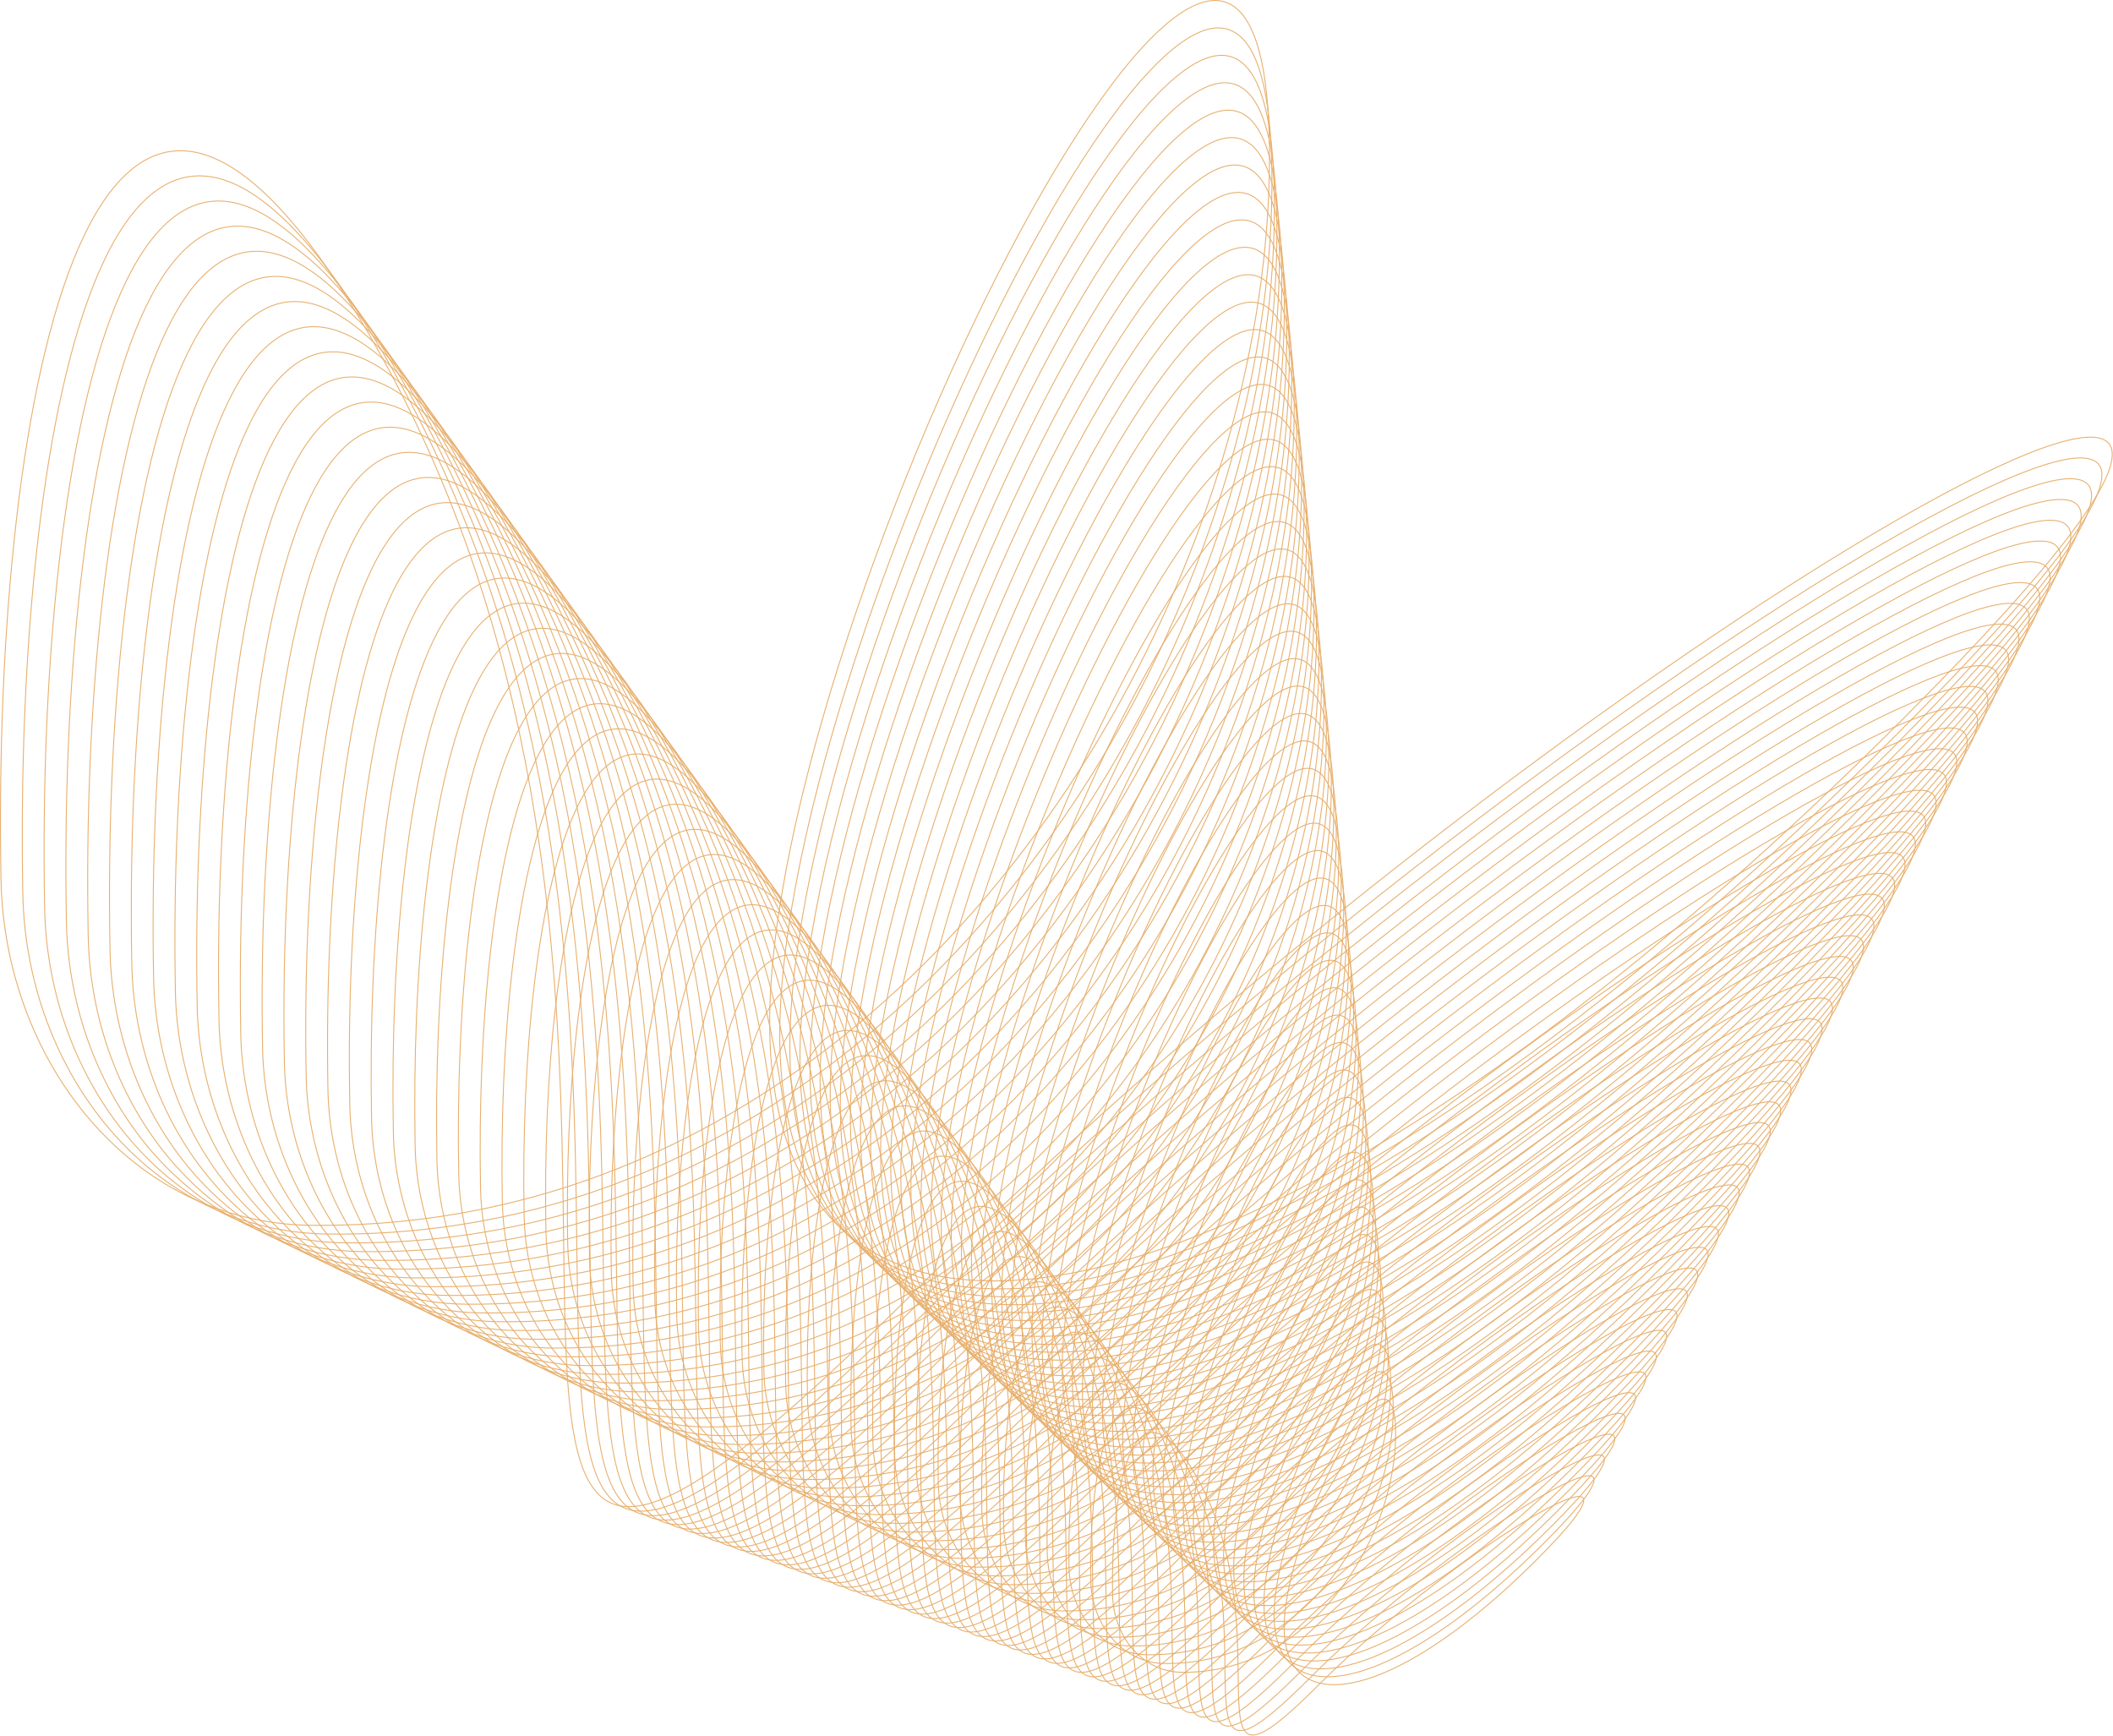 <?xml version="1.0" encoding="UTF-8"?> <svg xmlns="http://www.w3.org/2000/svg" width="4484" height="3684" viewBox="0 0 4484 3684" fill="none"><path d="M1194.6 2521.42C1186.92 2033.2 1153.47 1350.99 787.749 717.544C202.68 -295.826 -16.994 826.535 2.142 1866.01C9.198 2249.3 276.675 2595.89 660.005 2600.26C849.007 2602.41 1027.61 2574.23 1194.6 2521.42ZM1194.6 2521.42C1205.5 3215.12 1164.35 3517.17 1950.33 2731.19C1959.15 2722.36 1968.01 2713.54 1976.9 2704.73M1194.6 2521.42C1355.02 2470.68 1504.73 2397.22 1642.64 2306.07M1976.9 2704.73C3317.26 1375.84 5400.79 163.217 4038.33 1525.68C3142.24 2421.77 2390.43 2797.26 1976.9 2704.73ZM1976.9 2704.73C1792.41 2663.44 1675.24 2529 1642.64 2306.07M1642.64 2306.07C1636.47 2263.9 1633.33 2218.57 1633.33 2170.1C1633.33 1291.04 2693.95 -808.956 2693.95 333.044C2693.95 1025.58 2303.91 1869.04 1642.64 2306.07Z" stroke="#E7AF6D" stroke-width="2" stroke-linecap="round"></path><path d="M1222.69 2541.22C1215.13 2060.44 1182.18 1388.62 822.034 764.825C245.877 -233.107 29.55 872.156 48.394 1895.8C55.343 2273.25 318.745 2614.56 696.237 2618.86C882.359 2620.98 1058.24 2593.23 1222.69 2541.22ZM1222.69 2541.22C1380.67 2491.26 1528.09 2418.91 1663.9 2329.15M1222.69 2541.22C1233.42 3224.35 1192.9 3521.8 1966.9 2747.79C1975.59 2739.1 1984.32 2730.42 1993.07 2721.74M1663.9 2329.15C1657.83 2287.63 1654.73 2242.98 1654.73 2195.25C1654.73 1329.59 2699.2 -738.42 2699.2 386.183C2699.2 1068.17 2315.1 1898.78 1663.9 2329.15ZM1663.9 2329.15C1696.01 2548.69 1811.39 2681.08 1993.07 2721.74M1993.07 2721.74C3313.02 1413.1 5364.81 218.943 4023.1 1560.65C3140.66 2443.09 2400.3 2812.86 1993.07 2721.74Z" stroke="#E7AF6D" stroke-width="2"></path><path d="M1250.78 2561.02C1243.34 2087.68 1210.9 1426.25 856.323 812.106C289.078 -170.388 76.097 917.777 94.65 1925.58C101.491 2297.2 360.819 2633.23 732.472 2637.46C915.715 2639.54 1088.88 2612.22 1250.78 2561.02ZM1250.78 2561.02C1406.31 2511.83 1551.46 2440.6 1685.17 2352.24M1250.78 2561.02C1261.35 3233.58 1221.45 3526.43 1983.48 2764.4C1992.04 2755.84 2000.63 2747.29 2009.25 2738.74M1685.17 2352.24C1679.19 2311.35 1676.14 2267.4 1676.14 2220.4C1676.14 1368.13 2704.45 -667.884 2704.45 439.321C2704.45 1110.75 2326.29 1928.52 1685.17 2352.24ZM1685.17 2352.24C1716.78 2568.37 1830.37 2698.72 2009.25 2738.74M2009.25 2738.74C3308.77 1450.35 5328.83 274.668 4007.87 1595.62C3139.08 2464.41 2410.18 2828.46 2009.25 2738.74Z" stroke="#E7AF6D" stroke-width="2"></path><path d="M1278.86 2580.82C1271.54 2114.92 1239.62 1463.88 890.609 859.387C332.276 -107.67 122.641 963.398 140.902 1955.37C147.636 2321.14 402.89 2651.89 768.703 2656.06C949.067 2658.11 1119.51 2631.22 1278.86 2580.82ZM1278.86 2580.82C1431.96 2532.41 1574.82 2462.3 1706.43 2375.32M1278.86 2580.82C1289.27 3242.82 1250 3531.06 2000.06 2781C2008.48 2772.58 2016.93 2764.16 2025.42 2755.75M1706.43 2375.32C1700.54 2335.08 1697.55 2291.81 1697.55 2245.56C1697.55 1406.68 2709.7 -597.349 2709.7 492.46C2709.7 1153.34 2337.48 1958.26 1706.43 2375.32ZM1706.43 2375.32C1737.55 2588.06 1849.36 2716.35 2025.42 2755.75M2025.42 2755.75C3304.53 1487.6 5292.84 330.394 3992.64 1630.59C3137.5 2485.73 2420.05 2844.06 2025.42 2755.75Z" stroke="#E7AF6D" stroke-width="2"></path><path d="M1306.96 2600.62C1299.75 2142.16 1268.34 1501.52 924.898 906.668C375.477 -44.951 169.188 1009.02 187.158 1985.16C193.784 2345.09 444.964 2670.56 804.938 2674.66C982.423 2676.68 1150.14 2650.22 1306.96 2600.62ZM1306.96 2600.62C1457.61 2552.98 1598.19 2483.99 1727.7 2398.4M1306.96 2600.62C1317.19 3252.05 1278.55 3535.69 2016.64 2797.61C2024.93 2789.32 2033.24 2781.04 2041.59 2772.76M1727.7 2398.4C1721.9 2358.8 1718.95 2316.23 1718.95 2270.71C1718.95 1445.22 2714.95 -526.813 2714.95 545.598C2714.95 1195.93 2348.68 1987.99 1727.7 2398.4ZM1727.7 2398.4C1758.32 2607.74 1868.34 2733.99 2041.59 2772.76M2041.59 2772.76C3300.29 1524.85 5256.86 386.12 3977.42 1665.56C3135.93 2507.05 2429.93 2859.66 2041.59 2772.76Z" stroke="#E7AF6D" stroke-width="2"></path><path d="M1335.04 2620.42C1327.96 2169.39 1297.05 1539.15 959.183 953.949C418.675 17.768 215.732 1054.64 233.411 2014.94C239.929 2369.04 487.034 2689.22 841.169 2693.26C1015.78 2695.25 1180.77 2669.21 1335.04 2620.42ZM1335.04 2620.42C1483.25 2573.55 1621.55 2505.68 1748.96 2421.48M1335.04 2620.42C1345.12 3261.28 1307.1 3540.32 2033.22 2814.21C2041.37 2806.06 2049.55 2797.91 2057.77 2789.77M1748.96 2421.48C1743.26 2382.52 1740.36 2340.64 1740.36 2295.86C1740.36 1483.77 2720.2 -456.277 2720.2 598.737C2720.2 1238.52 2359.87 2017.73 1748.96 2421.48ZM1748.96 2421.48C1779.08 2627.43 1887.32 2751.63 2057.77 2789.77M2057.77 2789.77C3296.04 1562.11 5220.88 441.846 3962.19 1700.53C3134.35 2528.36 2439.8 2875.25 2057.77 2789.77Z" stroke="#E7AF6D" stroke-width="2"></path><path d="M1363.13 2640.22C1356.16 2196.63 1325.76 1576.78 993.469 1001.23C461.872 80.487 262.276 1100.26 279.663 2044.73C286.074 2392.98 529.104 2707.89 877.4 2711.86C1049.13 2713.81 1211.41 2688.21 1363.13 2640.22ZM1363.13 2640.22C1508.9 2594.13 1644.92 2527.38 1770.22 2444.56M1363.13 2640.22C1373.04 3270.52 1335.65 3544.96 2049.79 2830.82C2057.81 2822.8 2065.86 2814.79 2073.94 2806.78M1770.22 2444.56C1764.62 2406.25 1761.76 2365.05 1761.76 2321.01C1761.76 1522.31 2725.45 -385.741 2725.45 651.876C2725.45 1281.11 2371.06 2047.47 1770.22 2444.56ZM1770.22 2444.56C1799.85 2647.11 1906.3 2769.27 2073.94 2806.78M2073.94 2806.78C3291.8 1599.36 5184.9 497.571 3946.96 1735.5C3132.77 2549.68 2449.67 2890.85 2073.94 2806.78Z" stroke="#E7AF6D" stroke-width="2"></path><path d="M1391.22 2660.03C1384.37 2223.87 1354.48 1614.41 1027.76 1048.51C505.073 143.206 308.823 1145.88 325.919 2074.51C332.222 2416.93 571.179 2726.56 913.635 2730.46C1082.48 2732.38 1242.04 2707.2 1391.22 2660.03ZM1391.22 2660.03C1534.54 2614.7 1668.29 2549.07 1791.49 2467.64M1391.22 2660.03C1400.96 3279.75 1364.2 3549.59 2066.37 2847.42C2074.26 2839.54 2082.17 2831.66 2090.11 2823.79M1791.49 2467.64C1785.98 2429.97 1783.17 2389.47 1783.17 2346.17C1783.17 1560.86 2730.7 -315.205 2730.7 705.014C2730.7 1323.7 2382.25 2077.21 1791.49 2467.64ZM1791.49 2467.64C1820.62 2666.8 1925.29 2786.9 2090.11 2823.79M2090.11 2823.79C3287.55 1636.61 5148.92 553.297 3931.73 1770.47C3131.19 2571 2459.55 2906.45 2090.11 2823.79Z" stroke="#E7AF6D" stroke-width="2"></path><path d="M1419.31 2679.83C1412.58 2251.11 1383.2 1652.04 1062.04 1095.79C548.271 205.924 355.367 1191.5 372.171 2104.3C378.367 2440.87 613.249 2745.22 949.867 2749.06C1115.84 2750.95 1272.67 2726.2 1419.31 2679.83ZM1419.31 2679.83C1560.19 2635.27 1691.65 2570.76 1812.75 2490.72M1419.31 2679.83C1428.89 3288.98 1392.75 3554.22 2082.95 2864.03C2090.7 2856.28 2098.48 2848.53 2106.28 2840.79M1812.75 2490.72C1807.34 2453.69 1804.58 2413.88 1804.58 2371.32C1804.58 1599.4 2735.95 -244.67 2735.95 758.153C2735.95 1366.29 2393.44 2106.95 1812.75 2490.72ZM1812.75 2490.72C1841.39 2686.49 1944.27 2804.54 2106.28 2840.79M2106.28 2840.79C3283.31 1673.86 5112.94 609.023 3916.5 1805.44C3129.61 2592.32 2469.42 2922.05 2106.28 2840.79Z" stroke="#E7AF6D" stroke-width="2"></path><path d="M1447.4 2699.63C1440.78 2278.35 1411.92 1689.67 1096.33 1143.07C591.472 268.643 401.914 1237.12 418.427 2134.08C424.516 2464.82 655.323 2763.89 986.102 2767.66C1149.19 2769.51 1303.31 2745.2 1447.4 2699.63ZM1447.4 2699.63C1585.84 2655.85 1715.02 2592.45 1834.02 2513.81M1447.4 2699.63C1456.81 3298.22 1421.3 3558.85 2099.53 2880.63C2107.14 2873.02 2114.79 2865.41 2122.46 2857.8M1834.02 2513.81C1828.7 2477.42 1825.99 2438.3 1825.99 2396.47C1825.99 1637.94 2741.21 -174.134 2741.21 811.291C2741.21 1408.87 2404.64 2136.69 1834.02 2513.81ZM1834.02 2513.81C1862.16 2706.17 1963.26 2822.18 2122.46 2857.8M2122.46 2857.8C3279.07 1711.12 5076.96 664.749 3901.28 1840.41C3128.04 2613.64 2479.3 2937.65 2122.46 2857.8Z" stroke="#E7AF6D" stroke-width="2"></path><path d="M1475.49 2719.43C1468.99 2305.59 1440.63 1727.3 1130.62 1190.35C634.67 331.362 448.458 1282.74 464.679 2163.87C470.66 2488.77 697.393 2782.56 1022.33 2786.26C1182.54 2788.08 1333.94 2764.19 1475.49 2719.43ZM1475.49 2719.43C1611.48 2676.42 1738.38 2614.15 1855.28 2536.89M1475.49 2719.43C1484.73 3307.45 1449.85 3563.48 2116.1 2897.24C2123.58 2889.76 2131.09 2882.28 2138.63 2874.81M1855.28 2536.89C1850.06 2501.14 1847.39 2462.71 1847.39 2421.63C1847.39 1676.49 2746.46 -103.598 2746.46 864.43C2746.46 1451.46 2415.83 2166.43 1855.28 2536.89ZM1855.28 2536.89C1882.92 2725.86 1982.24 2839.82 2138.63 2874.81M2138.63 2874.81C3274.82 1748.37 5040.97 720.474 3886.05 1875.38C3126.46 2634.96 2489.17 2953.25 2138.63 2874.81Z" stroke="#E7AF6D" stroke-width="2"></path><path d="M1503.58 2739.23C1497.2 2332.82 1469.35 1764.93 1164.91 1237.64C677.871 394.081 495.006 1328.36 510.935 2193.65C516.809 2512.71 739.468 2801.22 1058.57 2804.86C1215.9 2806.65 1364.58 2783.19 1503.58 2739.23ZM1503.58 2739.23C1637.13 2697 1761.75 2635.84 1876.55 2559.97M1503.58 2739.23C1512.66 3316.68 1478.4 3568.11 2132.68 2913.84C2140.03 2906.5 2147.4 2899.16 2154.81 2891.82M1876.55 2559.97C1871.42 2524.87 1868.8 2487.13 1868.8 2446.78C1868.8 1715.03 2751.71 -33.062 2751.71 917.568C2751.71 1494.05 2427.02 2196.17 1876.55 2559.97ZM1876.55 2559.97C1903.69 2745.54 2001.23 2857.45 2154.81 2891.82M2154.81 2891.82C3270.58 1785.62 5004.99 776.2 3870.82 1910.35C3124.88 2656.28 2499.05 2968.85 2154.81 2891.82Z" stroke="#E7AF6D" stroke-width="2"></path><path d="M1531.67 2759.03C1525.4 2360.06 1498.06 1802.57 1199.19 1284.92C721.068 456.799 541.549 1373.98 557.187 2223.44C562.953 2536.66 781.538 2819.89 1094.8 2823.46C1249.25 2825.21 1395.21 2802.19 1531.67 2759.03ZM1531.67 2759.03C1662.77 2717.57 1785.11 2657.53 1897.81 2583.05M1531.67 2759.03C1540.58 3325.92 1506.95 3572.75 2149.26 2930.45C2156.47 2923.24 2163.71 2916.03 2170.98 2908.83M1897.81 2583.05C1892.77 2548.59 1890.21 2511.54 1890.21 2471.93C1890.21 1753.58 2756.96 37.474 2756.96 970.707C2756.96 1536.64 2438.21 2225.91 1897.81 2583.05ZM1897.81 2583.05C1924.46 2765.23 2020.21 2875.09 2170.98 2908.83M2170.98 2908.83C3266.33 1822.87 4969.01 831.926 3855.59 1945.32C3123.3 2677.6 2508.92 2984.45 2170.98 2908.83Z" stroke="#E7AF6D" stroke-width="2"></path><path d="M1559.76 2778.83C1553.61 2387.3 1526.78 1840.2 1233.48 1332.2C764.266 519.518 588.093 1419.6 603.439 2253.22C609.098 2560.61 823.608 2838.56 1131.03 2842.06C1282.6 2843.78 1425.84 2821.18 1559.76 2778.83ZM1559.76 2778.83C1688.42 2738.14 1808.48 2679.23 1919.08 2606.13M1559.76 2778.83C1568.5 3335.15 1535.5 3577.38 2165.84 2947.06C2172.91 2939.98 2180.02 2932.91 2187.15 2925.84M1919.08 2606.13C1914.13 2572.31 1911.61 2535.96 1911.61 2497.09C1911.61 1792.12 2762.21 108.009 2762.21 1023.85C2762.21 1579.23 2449.4 2255.65 1919.08 2606.13ZM1919.08 2606.13C1945.23 2784.91 2039.19 2892.73 2187.15 2925.84M2187.15 2925.84C3262.09 1860.13 4933.03 887.651 3840.36 1980.29C3121.72 2698.92 2518.79 3000.04 2187.15 2925.84Z" stroke="#E7AF6D" stroke-width="2"></path><path d="M1587.85 2798.63C1581.82 2414.54 1555.5 1877.83 1267.77 1379.48C807.467 582.237 634.64 1465.23 649.695 2283.01C655.247 2584.55 865.682 2857.22 1167.27 2860.66C1315.96 2862.35 1456.48 2840.18 1587.85 2798.63ZM1587.85 2798.63C1714.07 2758.72 1831.85 2700.92 1940.34 2629.21M1587.85 2798.63C1596.43 3344.38 1564.05 3582.01 2182.42 2963.66C2189.36 2956.72 2196.33 2949.78 2203.32 2942.84M1940.34 2629.21C1935.49 2596.04 1933.02 2560.37 1933.02 2522.24C1933.02 1830.67 2767.46 178.545 2767.46 1076.98C2767.46 1621.82 2460.6 2285.39 1940.34 2629.21ZM1940.34 2629.21C1966 2804.6 2058.17 2910.37 2203.32 2942.84M2203.32 2942.84C3257.85 1897.38 4897.05 943.377 3825.14 2015.26C3120.15 2720.24 2528.67 3015.64 2203.32 2942.84Z" stroke="#E7AF6D" stroke-width="2"></path><path d="M1615.94 2818.43C1610.02 2441.78 1584.21 1915.46 1302.05 1426.76C850.665 644.956 681.184 1510.85 695.947 2312.79C701.391 2608.5 907.753 2875.89 1203.5 2879.26C1349.31 2880.92 1487.11 2859.18 1615.94 2818.43ZM1615.94 2818.43C1739.71 2779.29 1855.21 2722.61 1961.61 2652.3M1615.94 2818.43C1624.35 3353.62 1592.6 3586.64 2198.99 2980.27C2205.8 2973.46 2212.64 2966.65 2219.5 2959.85M1961.61 2652.3C1956.85 2619.76 1954.42 2584.79 1954.42 2547.39C1954.42 1869.21 2772.71 249.081 2772.71 1130.12C2772.71 1664.41 2471.79 2315.13 1961.61 2652.3ZM1961.61 2652.3C1986.76 2824.28 2077.16 2928 2219.5 2959.85M2219.5 2959.85C3253.6 1934.63 4861.07 999.103 3809.91 2050.23C3118.57 2741.55 2538.54 3031.24 2219.5 2959.85Z" stroke="#E7AF6D" stroke-width="2"></path><path d="M1644.03 2838.23C1638.23 2469.02 1612.93 1953.09 1336.34 1474.04C893.866 707.674 727.731 1556.47 742.204 2342.58C747.54 2632.44 949.827 2894.55 1239.73 2897.86C1382.67 2899.48 1517.74 2878.17 1644.03 2838.23ZM1644.03 2838.23C1765.36 2799.86 1878.58 2744.3 1982.87 2675.38M1644.03 2838.23C1652.28 3362.85 1621.15 3591.27 2215.57 2996.87C2222.25 2990.2 2228.95 2983.53 2235.67 2976.86M1982.87 2675.38C1978.21 2643.49 1975.83 2609.2 1975.83 2572.54C1975.83 1907.75 2777.96 319.617 2777.96 1183.26C2777.96 1706.99 2482.98 2344.87 1982.87 2675.38ZM1982.87 2675.38C2007.53 2843.97 2096.14 2945.64 2235.67 2976.86M2235.67 2976.86C3249.36 1971.88 4825.09 1054.83 3794.68 2085.2C3116.99 2762.87 2548.42 3046.84 2235.67 2976.86Z" stroke="#E7AF6D" stroke-width="2"></path><path d="M1672.12 2858.03C1666.43 2496.25 1641.64 1990.72 1370.63 1521.32C937.063 770.393 774.275 1602.09 788.456 2372.36C793.685 2656.39 991.897 2913.22 1275.96 2916.46C1416.02 2918.05 1548.37 2897.17 1672.12 2858.03ZM1672.12 2858.03C1791 2820.44 1901.94 2766 2004.14 2698.46M1672.12 2858.03C1680.2 3372.08 1649.7 3595.9 2232.15 3013.48C2238.69 3006.94 2245.25 3000.4 2251.84 2993.87M2004.14 2698.46C1999.57 2667.21 1997.24 2633.61 1997.24 2597.7C1997.24 1946.3 2783.21 390.153 2783.21 1236.4C2783.21 1749.58 2494.17 2374.61 2004.14 2698.46ZM2004.14 2698.46C2028.3 2863.65 2115.12 2963.28 2251.84 2993.87M2251.84 2993.87C3245.11 2009.14 4789.1 1110.55 3779.46 2120.17C3115.41 2784.19 2558.29 3062.44 2251.84 2993.87Z" stroke="#E7AF6D" stroke-width="2"></path><path d="M1700.21 2877.84C1694.64 2523.49 1670.36 2028.35 1404.91 1568.6C980.261 833.112 820.819 1647.71 834.708 2402.15C839.829 2680.34 1033.97 2931.89 1312.19 2935.06C1449.37 2936.62 1579.01 2916.16 1700.21 2877.84ZM1700.21 2877.84C1816.65 2841.01 1925.3 2787.69 2025.4 2721.54M1700.21 2877.84C1708.12 3381.31 1678.25 3600.54 2248.73 3030.08C2255.13 3023.68 2261.56 3017.28 2268.01 3010.88M2025.4 2721.54C2020.92 2690.93 2018.64 2658.03 2018.64 2622.85C2018.64 1984.84 2788.46 460.688 2788.46 1289.54C2788.46 1792.17 2505.36 2404.34 2025.4 2721.54ZM2025.4 2721.54C2049.07 2883.34 2134.11 2980.91 2268.01 3010.88M2268.01 3010.88C3240.87 2046.39 4753.12 1166.28 3764.23 2155.14C3113.83 2805.51 2568.16 3078.04 2268.01 3010.88Z" stroke="#E7AF6D" stroke-width="2"></path><path d="M1728.3 2897.64C1722.85 2550.73 1699.08 2065.98 1439.2 1615.89C1023.46 895.831 867.366 1693.33 880.964 2431.94C885.978 2704.28 1076.04 2950.55 1348.43 2953.66C1482.73 2955.18 1609.64 2935.16 1728.3 2897.64ZM1728.3 2897.64C1842.29 2861.59 1948.67 2809.38 2046.67 2744.62M1728.3 2897.64C1736.05 3390.55 1706.8 3605.17 2265.31 3046.69C2271.58 3040.42 2277.87 3034.15 2284.19 3027.89M2046.67 2744.62C2042.29 2714.66 2040.05 2682.44 2040.05 2648C2040.05 2023.39 2793.71 531.224 2793.71 1342.68C2793.71 1834.76 2516.56 2434.08 2046.67 2744.62ZM2046.67 2744.62C2069.84 2903.02 2153.09 2998.55 2284.19 3027.89M2284.19 3027.89C3236.63 2083.64 4717.14 1222.01 3749 2190.11C3112.26 2826.83 2578.04 3093.64 2284.19 3027.89Z" stroke="#E7AF6D" stroke-width="2"></path><path d="M1756.39 2917.44C1751.05 2577.97 1727.79 2103.61 1473.49 1663.17C1066.66 958.55 913.91 1738.95 927.216 2461.72C932.122 2728.23 1118.11 2969.22 1384.66 2972.26C1516.08 2973.75 1640.27 2954.16 1756.39 2917.44ZM1756.39 2917.44C1867.94 2882.16 1972.04 2831.08 2067.93 2767.7M1756.39 2917.44C1763.97 3399.78 1735.35 3609.8 2281.88 3063.29C2288.02 3057.16 2294.18 3051.02 2300.36 3044.89M2067.93 2767.7C2063.64 2738.38 2061.46 2706.86 2061.46 2673.16C2061.46 2061.93 2798.96 601.76 2798.96 1395.82C2798.96 1877.35 2527.75 2463.82 2067.93 2767.7ZM2067.93 2767.7C2090.6 2922.71 2172.07 3016.19 2300.36 3044.89M2300.36 3044.89C3232.38 2120.89 4681.16 1277.73 3733.77 2225.08C3110.68 2848.15 2587.91 3109.24 2300.36 3044.89Z" stroke="#E7AF6D" stroke-width="2"></path><path d="M1784.48 2937.24C1779.26 2605.21 1756.51 2141.25 1507.78 1710.45C1109.86 1021.27 960.457 1784.57 973.472 2491.51C978.271 2752.18 1160.19 2987.89 1420.9 2990.86C1549.44 2992.32 1670.91 2973.15 1784.48 2937.24ZM1784.48 2937.24C1893.59 2902.73 1995.4 2852.77 2089.2 2790.78M1784.48 2937.24C1791.89 3409.01 1763.91 3614.43 2298.46 3079.9C2304.46 3073.9 2310.49 3067.9 2316.54 3061.9M2089.2 2790.78C2085 2762.11 2082.87 2731.27 2082.87 2698.31C2082.87 2100.48 2804.21 672.296 2804.21 1448.95C2804.21 1919.94 2538.94 2493.56 2089.2 2790.78ZM2089.2 2790.78C2111.37 2942.4 2191.06 3033.83 2316.54 3061.9M2316.54 3061.9C3228.14 2158.15 4645.18 1333.46 3718.55 2260.05C3109.1 2869.47 2597.79 3124.83 2316.54 3061.9Z" stroke="#E7AF6D" stroke-width="2"></path><path d="M1812.57 2957.04C1807.47 2632.45 1785.22 2178.88 1542.06 1757.73C1153.06 1083.99 1007 1830.19 1019.72 2521.29C1024.42 2776.12 1202.26 3006.55 1457.13 3009.46C1582.79 3010.89 1701.54 2992.15 1812.57 2957.04ZM1812.57 2957.04C1919.23 2923.31 2018.77 2874.46 2110.46 2813.87M1812.57 2957.04C1819.82 3418.25 1792.45 3619.06 2315.04 3096.5C2320.91 3090.64 2326.8 3084.77 2332.71 3078.91M2110.46 2813.87C2106.36 2785.83 2104.27 2755.69 2104.27 2723.46C2104.27 2139.02 2809.46 742.831 2809.46 1502.09C2809.46 1962.52 2550.13 2523.3 2110.46 2813.87ZM2110.46 2813.87C2132.14 2962.08 2210.04 3051.46 2332.71 3078.91M2332.71 3078.91C3223.89 2195.4 4609.19 1389.18 3703.32 2295.02C3107.52 2890.79 2607.66 3140.43 2332.71 3078.91Z" stroke="#E7AF6D" stroke-width="2"></path><path d="M1840.66 2976.84C1835.67 2659.68 1813.94 2216.51 1576.35 1805.01C1196.26 1146.71 1053.54 1875.81 1065.98 2551.08C1070.56 2800.07 1244.33 3025.22 1493.36 3028.06C1616.14 3029.45 1732.17 3011.15 1840.66 2976.84ZM1840.66 2976.84C1944.88 2943.88 2042.13 2896.16 2131.72 2836.95M1840.66 2976.84C1847.74 3427.48 1821 3623.7 2331.62 3113.11C2337.35 3107.38 2343.1 3101.65 2348.88 3095.92M2131.72 2836.95C2127.72 2809.55 2125.68 2780.1 2125.68 2748.61C2125.68 2177.57 2814.71 813.367 2814.71 1555.23C2814.71 2005.11 2561.32 2553.04 2131.72 2836.95ZM2131.72 2836.95C2152.91 2981.77 2229.02 3069.1 2348.88 3095.92M2348.88 3095.92C3219.65 2232.65 4573.21 1444.91 3688.09 2329.99C3105.94 2912.11 2617.53 3156.03 2348.88 3095.92Z" stroke="#E7AF6D" stroke-width="2"></path><path d="M1868.75 2996.64C1863.88 2686.92 1842.66 2254.14 1610.64 1852.29C1239.46 1209.42 1100.09 1921.43 1112.23 2580.86C1116.71 2824.02 1286.4 3043.89 1529.59 3046.66C1649.5 3048.02 1762.81 3030.14 1868.75 2996.64ZM1868.75 2996.64C1970.52 2964.46 2065.5 2917.85 2152.99 2860.03M1868.75 2996.64C1875.66 3436.71 1849.56 3628.33 2348.2 3129.71C2353.79 3124.12 2359.41 3118.52 2365.06 3112.93M2152.99 2860.03C2149.08 2833.28 2147.09 2804.52 2147.09 2773.77C2147.09 2216.11 2819.96 883.903 2819.96 1608.37C2819.96 2047.7 2572.52 2582.78 2152.99 2860.03ZM2152.99 2860.03C2173.68 3001.45 2248.01 3086.74 2365.06 3112.93M2365.06 3112.93C3215.4 2269.91 4537.23 1500.63 3672.86 2364.96C3104.36 2933.43 2627.41 3171.63 2365.06 3112.93Z" stroke="#E7AF6D" stroke-width="2"></path><path d="M1896.84 3016.44C1892.08 2714.16 1871.37 2291.77 1644.92 1899.57C1282.65 1272.14 1146.64 1967.05 1158.48 2610.65C1162.85 2847.96 1328.47 3062.55 1565.82 3065.25C1682.85 3066.59 1793.44 3049.14 1896.84 3016.44ZM1896.84 3016.44C1996.17 2985.03 2088.86 2939.54 2174.26 2883.11M1896.84 3016.44C1903.59 3445.95 1878.11 3632.96 2364.77 3146.32C2370.24 3140.86 2375.72 3135.39 2381.23 3129.94M2174.26 2883.11C2170.44 2857 2168.49 2828.93 2168.49 2798.92C2168.49 2254.65 2825.21 954.439 2825.21 1661.51C2825.21 2090.29 2583.71 2612.52 2174.26 2883.11ZM2174.26 2883.11C2194.44 3021.14 2266.99 3104.38 2381.23 3129.94M2381.23 3129.94C3211.16 2307.16 4501.25 1556.36 3657.63 2399.93C3102.79 2954.74 2637.28 3187.23 2381.23 3129.94Z" stroke="#E7AF6D" stroke-width="2"></path><path d="M1924.93 3036.24C1920.29 2741.4 1900.09 2329.4 1679.21 1946.85C1325.86 1334.86 1193.18 2012.67 1204.74 2640.43C1209 2871.91 1370.55 3081.22 1602.06 3083.85C1716.21 3085.15 1824.07 3068.14 1924.93 3036.24ZM1924.93 3036.24C2021.82 3005.6 2112.23 2961.24 2195.52 2906.19M1924.93 3036.24C1931.51 3455.18 1906.66 3637.59 2381.35 3162.92C2386.68 3157.6 2392.03 3152.27 2397.4 3146.95M2195.52 2906.19C2191.8 2880.72 2189.9 2853.35 2189.9 2824.07C2189.9 2293.2 2830.47 1024.97 2830.47 1714.65C2830.47 2132.88 2594.9 2642.26 2195.52 2906.19ZM2195.52 2906.19C2215.21 3040.82 2285.98 3122.01 2397.4 3146.95M2397.4 3146.95C3206.92 2344.41 4465.27 1612.09 3642.41 2434.9C3101.21 2976.06 2647.16 3202.83 2397.4 3146.95Z" stroke="#E7AF6D" stroke-width="2"></path><path d="M1953.02 3056.04C1948.5 2768.64 1928.8 2367.03 1713.5 1994.13C1369.05 1397.58 1239.73 2058.3 1250.99 2670.22C1255.15 2895.85 1412.62 3099.88 1638.29 3102.45C1749.56 3103.72 1854.71 3087.13 1953.02 3056.04ZM1953.02 3056.04C2047.46 3026.18 2135.6 2982.93 2216.79 2929.27M1953.02 3056.04C1959.43 3464.41 1935.21 3642.22 2397.93 3179.53C2403.12 3174.33 2408.34 3169.14 2413.57 3163.95M2216.79 2929.27C2213.15 2904.45 2211.3 2877.76 2211.3 2849.23C2211.3 2331.74 2835.71 1095.51 2835.71 1767.79C2835.71 2175.47 2606.09 2672 2216.79 2929.27ZM2216.79 2929.27C2235.98 3060.51 2304.96 3139.65 2413.57 3163.95M2413.57 3163.95C3202.67 2381.66 4429.29 1667.81 3627.18 2469.87C3099.63 2997.38 2657.03 3218.43 2413.57 3163.95Z" stroke="#E7AF6D" stroke-width="2"></path><path d="M1981.11 3075.84C1976.71 2795.88 1957.52 2404.66 1747.78 2041.42C1412.25 1460.3 1286.27 2103.92 1297.25 2700C1301.3 2919.8 1454.69 3118.55 1674.53 3121.05C1782.92 3122.29 1885.34 3106.13 1981.11 3075.84ZM1981.11 3075.84C2073.11 3046.75 2158.96 3004.62 2238.05 2952.35M1981.11 3075.84C1987.36 3473.65 1963.76 3646.85 2414.51 3196.14C2419.57 3191.07 2424.65 3186.02 2429.75 3180.96M2238.05 2952.35C2234.52 2928.17 2232.71 2902.17 2232.71 2874.38C2232.71 2370.29 2840.97 1166.05 2840.97 1820.92C2840.97 2218.06 2617.28 2701.74 2238.05 2952.35ZM2238.05 2952.35C2256.75 3080.19 2323.94 3157.29 2429.75 3180.96M2429.75 3180.96C3198.43 2418.92 4393.31 1723.54 3611.95 2504.84C3098.05 3018.7 2666.9 3234.03 2429.75 3180.96Z" stroke="#E7AF6D" stroke-width="2"></path><path d="M2009.2 3095.65C2004.91 2823.12 1986.24 2442.3 1782.07 2088.7C1455.45 1523.02 1332.82 2149.54 1343.5 2729.79C1347.44 2943.75 1496.76 3137.22 1710.76 3139.65C1816.27 3140.86 1915.97 3125.13 2009.2 3095.65ZM2009.2 3095.65C2098.75 3067.32 2182.33 3026.31 2259.32 2975.44M2009.2 3095.65C2015.28 3482.88 1992.31 3651.49 2431.09 3212.74C2436.01 3207.81 2440.96 3202.89 2445.92 3197.97M2259.32 2975.44C2255.87 2951.9 2254.12 2926.59 2254.12 2899.53C2254.12 2408.83 2846.22 1236.58 2846.22 1874.06C2846.22 2260.64 2628.47 2731.48 2259.32 2975.44ZM2259.32 2975.44C2277.52 3099.88 2342.93 3174.93 2445.92 3197.97M2445.92 3197.97C3194.18 2456.17 4357.32 1779.26 3596.72 2539.81C3096.47 3040.02 2676.78 3249.62 2445.92 3197.97Z" stroke="#E7AF6D" stroke-width="2"></path><path d="M2037.28 3115.45C2033.12 2850.35 2014.95 2479.93 1816.36 2135.98C1498.65 1585.74 1379.36 2195.16 1389.75 2759.57C1393.58 2967.69 1538.83 3155.88 1746.99 3158.25C1849.62 3159.42 1946.6 3144.12 2037.28 3115.45ZM2037.28 3115.45C2124.4 3087.9 2205.69 3048.01 2280.58 2998.52M2037.28 3115.45C2043.2 3492.11 2020.86 3656.12 2447.66 3229.35C2452.45 3224.55 2457.26 3219.76 2462.09 3214.98M2280.58 2998.52C2277.23 2975.62 2275.52 2951 2275.52 2924.69C2275.52 2447.38 2851.47 1307.12 2851.47 1927.2C2851.47 2303.23 2639.66 2761.22 2280.58 2998.52ZM2280.58 2998.52C2298.28 3119.56 2361.91 3192.56 2462.09 3214.98M2462.09 3214.98C3189.94 2493.42 4321.34 1834.99 3581.49 2574.78C3094.9 3061.34 2686.65 3265.22 2462.09 3214.98Z" stroke="#E7AF6D" stroke-width="2"></path><path d="M2065.38 3135.25C2061.33 2877.59 2043.67 2517.56 1850.64 2183.26C1541.85 1648.46 1425.91 2240.78 1436.01 2789.36C1439.73 2991.64 1580.9 3174.55 1783.22 3176.85C1882.98 3177.99 1977.24 3163.12 2065.38 3135.25ZM2065.38 3135.25C2150.05 3108.47 2229.06 3069.7 2301.85 3021.6M2065.38 3135.25C2071.13 3501.34 2049.41 3660.75 2464.24 3245.95C2468.9 3241.29 2473.57 3236.64 2478.27 3231.99M2301.85 3021.6C2298.59 2999.34 2296.93 2975.42 2296.93 2949.84C2296.93 2485.92 2856.72 1377.65 2856.72 1980.34C2856.72 2345.82 2650.86 2790.96 2301.85 3021.6ZM2301.85 3021.6C2319.06 3139.25 2380.89 3210.2 2478.27 3231.99M2478.27 3231.99C3185.7 2530.67 4285.36 1890.71 3566.27 2609.75C3093.32 3082.66 2696.53 3280.82 2478.27 3231.99Z" stroke="#E7AF6D" stroke-width="2"></path><path d="M2093.46 3155.05C2089.53 2904.83 2072.38 2555.19 1884.93 2230.54C1585.05 1711.18 1472.45 2286.4 1482.26 2819.14C1485.88 3015.59 1622.98 3193.22 1819.45 3195.45C1916.33 3196.56 2007.87 3182.11 2093.46 3155.05ZM2093.46 3155.05C2175.69 3129.05 2252.42 3091.39 2323.11 3044.68M2093.46 3155.05C2099.05 3510.58 2077.96 3665.38 2480.82 3262.56C2485.34 3258.03 2489.88 3253.51 2494.44 3249M2323.11 3044.68C2319.95 3023.07 2318.34 2999.83 2318.34 2974.99C2318.34 2524.47 2861.97 1448.19 2861.97 2033.48C2861.97 2388.41 2662.05 2820.69 2323.11 3044.68ZM2323.11 3044.68C2339.82 3158.93 2399.87 3227.84 2494.44 3249M2494.44 3249C3181.45 2567.93 4249.38 1946.44 3551.04 2644.72C3091.74 3103.98 2706.4 3296.42 2494.44 3249Z" stroke="#E7AF6D" stroke-width="2"></path><path d="M2121.55 3174.85C2117.74 2932.07 2101.1 2592.82 1919.22 2277.82C1628.25 1773.89 1519 2332.02 1528.52 2848.93C1532.03 3039.53 1665.05 3211.88 1855.69 3214.05C1949.68 3215.12 2038.51 3201.11 2121.55 3174.85ZM2121.55 3174.85C2201.34 3149.62 2275.79 3113.09 2344.38 3067.76M2121.55 3174.85C2126.98 3519.81 2106.51 3670.01 2497.4 3279.16C2501.79 3274.77 2506.19 3270.39 2510.61 3266M2344.38 3067.76C2341.31 3046.79 2339.75 3024.25 2339.75 3000.14C2339.75 2563.01 2867.22 1518.73 2867.22 2086.62C2867.22 2431 2673.24 2850.43 2344.38 3067.76ZM2344.38 3067.76C2360.59 3178.62 2418.86 3245.47 2510.61 3266M2510.61 3266C3177.21 2605.18 4213.4 2002.17 3535.81 2679.69C3090.16 3125.3 2716.27 3312.02 2510.61 3266Z" stroke="#E7AF6D" stroke-width="2"></path><path d="M2149.64 3194.65C2145.94 2959.31 2129.82 2630.45 1953.5 2325.1C1671.45 1836.61 1565.54 2377.64 1574.77 2878.72C1578.17 3063.48 1707.12 3230.55 1891.92 3232.65C1983.04 3233.69 2069.14 3220.11 2149.64 3194.65ZM2149.64 3194.65C2226.98 3170.19 2299.15 3134.78 2365.64 3090.84M2149.64 3194.65C2154.9 3529.04 2135.06 3674.64 2513.97 3295.77C2518.23 3291.51 2522.5 3287.26 2526.79 3283.01M2365.64 3090.84C2362.67 3070.52 2361.15 3048.66 2361.15 3025.3C2361.15 2601.55 2872.47 1589.26 2872.47 2139.76C2872.47 2473.59 2684.43 2880.17 2365.64 3090.84ZM2365.64 3090.84C2381.36 3198.31 2437.84 3263.11 2526.79 3283.01M2526.79 3283.01C3172.96 2642.43 4177.42 2057.89 3520.58 2714.66C3088.58 3146.61 2726.15 3327.62 2526.79 3283.01Z" stroke="#E7AF6D" stroke-width="2"></path><path d="M2177.73 3214.45C2174.15 2986.55 2158.53 2668.08 1987.79 2372.38C1714.64 1899.33 1612.09 2423.26 1621.02 2908.5C1624.32 3087.42 1749.19 3249.22 1928.15 3251.25C2016.39 3252.26 2099.77 3239.1 2177.73 3214.45ZM2177.73 3214.45C2252.63 3190.77 2322.52 3156.47 2386.9 3113.93M2177.73 3214.45C2182.82 3538.28 2163.61 3679.28 2530.55 3312.37C2534.67 3308.25 2538.81 3304.14 2542.96 3300.02M2386.9 3113.93C2384.02 3094.24 2382.56 3073.08 2382.56 3050.45C2382.56 2640.1 2877.72 1659.8 2877.72 2192.89C2877.72 2516.18 2695.62 2909.91 2386.9 3113.93ZM2386.9 3113.93C2402.12 3217.99 2456.82 3280.75 2542.96 3300.02M2542.96 3300.02C3168.72 2679.68 4141.43 2113.62 3505.35 2749.63C3087.01 3167.93 2736.02 3343.22 2542.96 3300.02Z" stroke="#E7AF6D" stroke-width="2"></path><path d="M2205.82 3234.25C2202.36 3013.78 2187.25 2705.71 2022.08 2419.66C1757.85 1962.05 1658.64 2468.88 1667.28 2938.29C1670.46 3111.37 1791.26 3267.88 1964.39 3269.85C2049.74 3270.83 2130.41 3258.1 2205.82 3234.25ZM2205.82 3234.25C2278.28 3211.34 2345.89 3178.16 2408.17 3137.01M2205.82 3234.25C2210.75 3547.51 2192.16 3683.91 2547.13 3328.98C2551.12 3324.99 2555.12 3321.01 2559.13 3317.03M2408.17 3137.01C2405.38 3117.96 2403.96 3097.49 2403.96 3075.6C2403.96 2678.64 2882.97 1730.33 2882.97 2246.03C2882.97 2558.76 2706.82 2939.65 2408.17 3137.01ZM2408.17 3137.01C2422.9 3237.68 2475.81 3298.39 2559.13 3317.03M2559.13 3317.03C3164.48 2716.94 4105.45 2169.34 3490.13 2784.6C3085.43 3189.25 2745.89 3358.81 2559.13 3317.03Z" stroke="#E7AF6D" stroke-width="2"></path><path d="M2233.91 3254.05C2230.56 3041.02 2215.96 2743.34 2056.36 2466.95C1801.04 2024.77 1705.18 2514.5 1713.53 2968.07C1716.61 3135.32 1833.33 3286.55 2000.62 3288.45C2083.1 3289.39 2161.04 3277.1 2233.91 3254.05ZM2233.91 3254.05C2303.92 3231.91 2369.25 3199.86 2429.43 3160.09M2233.91 3254.05C2238.67 3556.74 2220.71 3688.54 2563.71 3345.58C2567.56 3341.73 2571.42 3337.88 2575.3 3334.04M2429.43 3160.09C2426.74 3141.69 2425.37 3121.91 2425.37 3100.76C2425.37 2717.19 2888.22 1800.87 2888.22 2299.17C2888.22 2601.35 2718.01 2969.39 2429.43 3160.09ZM2429.43 3160.09C2443.66 3257.36 2494.79 3316.02 2575.3 3334.04M2575.3 3334.04C3160.23 2754.19 4069.47 2225.07 3474.9 2819.57C3083.85 3210.57 2755.77 3374.41 2575.3 3334.04Z" stroke="#E7AF6D" stroke-width="2"></path><path d="M2262 3273.85C2258.77 3068.26 2244.68 2780.98 2090.65 2514.23C1844.24 2087.49 1751.73 2560.12 1759.79 2997.86C1762.76 3159.26 1875.41 3305.22 2036.85 3307.05C2116.45 3307.96 2191.67 3296.09 2262 3273.85ZM2262 3273.85C2329.57 3252.49 2392.62 3221.55 2450.7 3183.17M2262 3273.85C2266.59 3565.98 2249.26 3693.17 2580.29 3362.19C2584 3358.47 2587.73 3354.76 2591.48 3351.05M2450.7 3183.17C2448.1 3165.41 2446.78 3146.32 2446.78 3125.91C2446.78 2755.73 2893.47 1871.4 2893.47 2352.31C2893.47 2643.94 2729.2 2999.13 2450.7 3183.17ZM2450.7 3183.17C2464.43 3277.05 2513.78 3333.66 2591.48 3351.05M2591.48 3351.05C3155.99 2791.44 4033.49 2280.79 3459.67 2854.54C3082.27 3231.89 2765.64 3390.01 2591.48 3351.05Z" stroke="#E7AF6D" stroke-width="2"></path><path d="M2290.09 3293.65C2286.98 3095.5 2273.4 2818.61 2124.94 2561.51C1887.44 2150.21 1798.27 2605.74 1806.04 3027.64C1808.9 3183.21 1917.48 3323.88 2073.08 3325.65C2149.81 3326.53 2222.31 3315.09 2290.09 3293.65ZM2290.09 3293.65C2355.21 3273.06 2415.98 3243.24 2471.96 3206.25M2290.09 3293.65C2294.52 3575.21 2277.81 3697.8 2596.86 3378.79C2600.45 3375.21 2604.04 3371.63 2607.65 3368.05M2471.96 3206.25C2469.46 3189.14 2468.18 3170.73 2468.18 3151.06C2468.18 2794.28 2898.72 1941.94 2898.72 2405.45C2898.72 2686.53 2740.39 3028.87 2471.96 3206.25ZM2471.96 3206.25C2485.2 3296.73 2532.76 3351.3 2607.65 3368.05M2607.65 3368.05C3151.74 2828.69 3997.51 2336.52 3444.44 2889.51C3080.69 3253.21 2775.52 3405.61 2607.65 3368.05Z" stroke="#E7AF6D" stroke-width="2"></path><path d="M2318.18 3313.46C2315.18 3122.74 2302.11 2856.24 2159.22 2608.79C1930.64 2212.93 1844.81 2651.36 1852.29 3057.43C1855.05 3207.16 1959.55 3342.55 2109.32 3344.25C2183.16 3345.09 2252.94 3334.09 2318.18 3313.46ZM2318.18 3313.46C2380.86 3293.64 2439.35 3264.94 2493.23 3229.33M2318.18 3313.46C2322.44 3584.44 2306.36 3702.43 2613.44 3395.4C2616.89 3391.95 2620.35 3388.51 2623.82 3385.06M2493.23 3229.33C2490.82 3212.86 2489.59 3195.15 2489.59 3176.21C2489.59 2832.82 2903.97 2012.48 2903.97 2458.59C2903.97 2729.12 2751.58 3058.61 2493.23 3229.33ZM2493.23 3229.33C2505.97 3316.42 2551.74 3368.94 2623.82 3385.06M2623.82 3385.06C3147.5 2865.95 3961.53 2392.25 3429.22 2924.48C3079.12 3274.53 2785.39 3421.21 2623.82 3385.06Z" stroke="#E7AF6D" stroke-width="2"></path><path d="M2346.27 3333.26C2343.39 3149.98 2330.83 2893.87 2193.51 2656.07C1973.84 2275.64 1891.36 2696.99 1898.55 3087.21C1901.2 3231.1 2001.62 3361.21 2145.55 3362.85C2216.51 3363.66 2283.57 3353.08 2346.27 3333.26ZM2346.27 3333.26C2406.5 3314.21 2462.71 3286.63 2514.49 3252.41M2346.27 3333.26C2350.36 3593.68 2334.91 3707.07 2630.02 3412C2633.33 3408.69 2636.66 3405.38 2640 3402.07M2514.49 3252.41C2512.18 3236.58 2511 3219.56 2511 3201.37C2511 2871.37 2909.22 2083.01 2909.22 2511.73C2909.22 2771.71 2762.78 3088.35 2514.49 3252.41ZM2514.49 3252.41C2526.74 3336.1 2570.73 3386.57 2640 3402.07M2640 3402.07C3143.26 2903.2 3925.55 2447.97 3413.99 2959.45C3077.54 3295.85 2795.26 3436.81 2640 3402.07Z" stroke="#E7AF6D" stroke-width="2"></path><path d="M2374.36 3353.06C2371.59 3177.21 2359.54 2931.5 2227.8 2703.35C2017.04 2338.36 1937.9 2742.61 1944.8 3117C1947.34 3255.05 2043.69 3379.88 2181.78 3381.45C2249.87 3382.23 2314.2 3372.08 2374.36 3353.06ZM2374.36 3353.06C2432.15 3334.78 2486.08 3308.32 2535.76 3275.5M2374.36 3353.06C2378.29 3602.91 2363.46 3711.7 2646.6 3428.61C2649.78 3425.43 2652.97 3422.25 2656.17 3419.08M2535.76 3275.5C2533.53 3260.31 2532.4 3243.98 2532.4 3226.52C2532.4 2909.91 2914.47 2153.55 2914.47 2564.86C2914.47 2814.3 2773.97 3118.09 2535.76 3275.5ZM2535.76 3275.5C2547.5 3355.79 2589.71 3404.21 2656.17 3419.08M2656.17 3419.08C3139.01 2940.45 3889.56 2503.7 3398.76 2994.42C3075.96 3317.17 2805.14 3452.41 2656.17 3419.08Z" stroke="#E7AF6D" stroke-width="2"></path><path d="M2402.45 3372.86C2399.8 3204.45 2388.26 2969.13 2262.09 2750.63C2060.24 2401.08 1984.45 2788.23 1991.05 3146.78C1993.49 3278.99 2085.77 3398.55 2218.02 3400.05C2283.22 3400.79 2344.84 3391.07 2402.45 3372.86ZM2402.45 3372.86C2457.8 3355.36 2509.45 3330.02 2557.02 3298.58M2402.45 3372.86C2406.21 3612.14 2392.01 3716.33 2663.18 3445.21C2666.22 3442.17 2669.28 3439.13 2672.34 3436.09M2557.02 3298.58C2554.9 3284.03 2553.81 3268.39 2553.81 3251.67C2553.81 2948.45 2919.73 2224.08 2919.73 2618C2919.73 2856.88 2785.16 3147.83 2557.02 3298.58ZM2557.02 3298.58C2568.27 3375.47 2608.69 3421.85 2672.34 3436.09M2672.34 3436.09C3134.77 2977.7 3853.58 2559.42 3383.54 3029.39C3074.38 3338.49 2815.01 3468.01 2672.34 3436.09Z" stroke="#E7AF6D" stroke-width="2"></path><path d="M2430.54 3392.66C2428.01 3231.69 2416.98 3006.76 2296.37 2797.91C2103.44 2463.8 2031 2833.85 2037.31 3176.57C2039.63 3302.94 2127.84 3417.21 2254.25 3418.65C2316.57 3419.36 2375.47 3410.07 2430.54 3392.66ZM2430.54 3392.66C2483.44 3375.93 2532.81 3351.71 2578.29 3321.66M2430.54 3392.66C2434.13 3621.37 2420.56 3720.96 2679.75 3461.82C2682.66 3458.91 2685.58 3456 2688.52 3453.1M2578.29 3321.66C2576.25 3307.76 2575.22 3292.81 2575.22 3276.83C2575.22 2987 2924.97 2294.62 2924.97 2671.14C2924.97 2899.47 2796.35 3177.57 2578.29 3321.66ZM2578.29 3321.66C2589.04 3395.16 2627.68 3439.49 2688.52 3453.1M2688.52 3453.1C3130.52 3014.96 3817.6 2615.15 3368.31 3064.36C3072.8 3359.8 2824.89 3483.61 2688.52 3453.1Z" stroke="#E7AF6D" stroke-width="2"></path><path d="M2458.63 3412.46C2456.22 3258.93 2445.69 3044.39 2330.66 2845.19C2146.64 2526.52 2077.54 2879.47 2083.56 3206.35C2085.78 3326.89 2169.91 3435.88 2290.48 3437.25C2349.93 3437.93 2406.11 3429.07 2458.63 3412.46ZM2458.63 3412.46C2509.09 3396.51 2556.18 3373.4 2599.55 3344.74M2458.63 3412.46C2462.06 3630.61 2449.12 3725.59 2696.33 3478.43C2699.11 3475.65 2701.89 3472.88 2704.69 3470.1M2599.55 3344.74C2597.61 3331.48 2596.63 3317.22 2596.63 3301.98C2596.63 3025.54 2930.23 2365.15 2930.23 2724.28C2930.23 2942.06 2807.55 3207.31 2599.55 3344.74ZM2599.55 3344.74C2609.81 3414.84 2646.66 3457.12 2704.69 3470.1M2704.69 3470.1C3126.28 3052.21 3781.62 2670.87 3353.08 3099.33C3071.23 3381.12 2834.76 3499.2 2704.69 3470.1Z" stroke="#E7AF6D" stroke-width="2"></path><path d="M2486.72 3432.26C2484.42 3286.17 2474.41 3082.03 2364.95 2892.48C2189.84 2589.24 2124.09 2925.09 2129.81 3236.14C2131.93 3350.83 2211.98 3454.55 2326.71 3455.85C2383.28 3456.5 2436.74 3448.06 2486.72 3432.26ZM2486.72 3432.26C2534.73 3417.08 2579.54 3395.09 2620.82 3367.82M2486.72 3432.26C2489.98 3639.84 2477.66 3730.22 2712.91 3495.03C2715.55 3492.39 2718.2 3489.75 2720.86 3487.11M2620.82 3367.82C2618.97 3355.2 2618.03 3341.64 2618.03 3327.13C2618.03 3064.09 2935.48 2435.69 2935.48 2777.42C2935.48 2984.65 2818.74 3237.04 2620.82 3367.82ZM2620.82 3367.82C2630.58 3434.53 2665.64 3474.76 2720.86 3487.11M2720.86 3487.11C3122.04 3089.46 3745.64 2726.6 3337.85 3134.3C3069.65 3402.44 2844.63 3514.8 2720.86 3487.11Z" stroke="#E7AF6D" stroke-width="2"></path><path d="M2514.81 3452.06C2512.63 3313.41 2503.12 3119.66 2399.23 2939.76C2233.03 2651.96 2170.63 2970.71 2176.07 3265.92C2178.07 3374.78 2254.05 3473.21 2362.95 3474.45C2416.63 3475.06 2467.37 3467.06 2514.81 3452.06ZM2514.81 3452.06C2560.38 3437.65 2602.9 3416.79 2642.08 3390.9M2514.81 3452.06C2517.9 3649.07 2506.21 3734.86 2729.49 3511.64C2731.99 3509.13 2734.51 3506.63 2737.03 3504.12M2642.08 3390.9C2640.33 3378.93 2639.44 3366.05 2639.44 3352.29C2639.44 3102.63 2940.73 2506.23 2940.73 2830.56C2940.73 3027.24 2829.93 3266.78 2642.08 3390.9ZM2642.08 3390.9C2651.34 3454.22 2684.63 3492.4 2737.03 3504.12M2737.03 3504.12C3117.79 3126.72 3709.65 2782.33 3322.62 3169.27C3068.07 3423.76 2854.51 3530.4 2737.03 3504.12Z" stroke="#E7AF6D" stroke-width="2"></path><path d="M2542.9 3471.86C2540.84 3340.65 2531.84 3157.29 2433.52 2987.04C2276.23 2714.68 2217.18 3016.33 2222.32 3295.71C2224.22 3398.73 2296.13 3491.88 2399.18 3493.05C2449.99 3493.63 2498.01 3486.06 2542.9 3471.86ZM2542.9 3471.86C2586.03 3458.23 2626.27 3438.48 2663.35 3413.98M2542.9 3471.86C2545.83 3658.31 2534.77 3739.49 2746.07 3528.24C2748.44 3525.87 2750.82 3523.5 2753.21 3521.13M2663.35 3413.98C2661.69 3402.65 2660.84 3390.47 2660.84 3377.44C2660.84 3141.18 2945.98 2576.76 2945.98 2883.7C2945.98 3069.83 2841.12 3296.52 2663.35 3413.98ZM2663.35 3413.98C2672.11 3473.9 2703.61 3510.03 2753.21 3521.13M2753.21 3521.13C3113.55 3163.97 3673.68 2838.05 3307.4 3204.24C3066.49 3445.08 2864.38 3546 2753.21 3521.13Z" stroke="#E7AF6D" stroke-width="2"></path><path d="M2570.99 3491.66C2569.04 3367.88 2560.56 3194.92 2467.81 3034.32C2319.43 2777.39 2263.72 3061.95 2268.57 3325.5C2270.36 3422.67 2338.2 3510.55 2435.41 3511.65C2483.34 3512.2 2528.64 3505.05 2570.99 3491.66ZM2570.99 3491.66C2611.67 3478.8 2649.64 3460.17 2684.61 3437.07M2570.99 3491.66C2573.75 3667.54 2563.31 3744.12 2762.64 3544.85C2764.88 3542.61 2767.13 3540.37 2769.38 3538.14M2684.61 3437.07C2683.05 3426.37 2682.25 3414.88 2682.25 3402.59C2682.25 3179.72 2951.23 2647.3 2951.23 2936.83C2951.23 3112.42 2852.31 3326.26 2684.61 3437.07ZM2684.61 3437.07C2692.88 3493.59 2722.59 3527.67 2769.38 3538.14M2769.38 3538.14C3109.3 3201.22 3637.69 2893.78 3292.17 3239.21C3064.91 3466.4 2874.25 3561.6 2769.38 3538.14Z" stroke="#E7AF6D" stroke-width="2"></path><path d="M2599.07 3511.46C2597.25 3395.12 2589.27 3232.55 2502.09 3081.6C2362.63 2840.11 2310.27 3107.57 2314.83 3355.28C2316.51 3446.62 2380.27 3529.21 2471.64 3530.25C2516.7 3530.76 2559.27 3524.05 2599.07 3511.46ZM2599.07 3511.46C2637.31 3499.37 2673 3481.87 2705.87 3460.15M2599.07 3511.46C2601.67 3676.77 2591.86 3748.75 2779.22 3561.45C2781.32 3559.35 2783.43 3557.25 2785.55 3555.15M2705.87 3460.15C2704.4 3450.1 2703.65 3439.29 2703.65 3427.74C2703.65 3218.27 2956.48 2717.83 2956.48 2989.97C2956.48 3155 2863.5 3356 2705.87 3460.15ZM2705.87 3460.15C2713.65 3513.27 2741.57 3545.31 2785.55 3555.15M2785.55 3555.15C3105.06 3238.47 3601.71 2949.5 3276.94 3274.18C3063.34 3487.72 2884.13 3577.2 2785.55 3555.15Z" stroke="#E7AF6D" stroke-width="2"></path><path d="M2627.17 3531.27C2625.45 3422.36 2617.99 3270.18 2536.38 3128.88C2405.83 2902.83 2356.81 3153.19 2361.08 3385.07C2362.66 3470.57 2422.34 3547.88 2507.88 3548.85C2550.05 3549.33 2589.9 3543.05 2627.17 3531.27ZM2627.17 3531.27C2629.6 3686.01 2620.42 3753.38 2795.8 3578.06C2797.77 3576.09 2799.74 3574.12 2801.73 3572.16M2627.17 3531.27C2662.96 3519.95 2696.37 3503.56 2727.14 3483.23M2801.73 3572.16C3100.81 3275.73 3565.73 3005.23 3261.71 3309.15C3061.76 3509.04 2894 3592.8 2801.73 3572.16ZM2801.73 3572.16C2760.56 3562.95 2734.42 3532.96 2727.14 3483.23M2727.14 3483.23C2725.76 3473.82 2725.06 3463.71 2725.06 3452.9C2725.06 3256.81 2961.73 2788.37 2961.73 3043.11C2961.73 3197.59 2874.7 3385.74 2727.14 3483.23Z" stroke="#E7AF6D" stroke-width="2" stroke-linecap="round"></path></svg> 